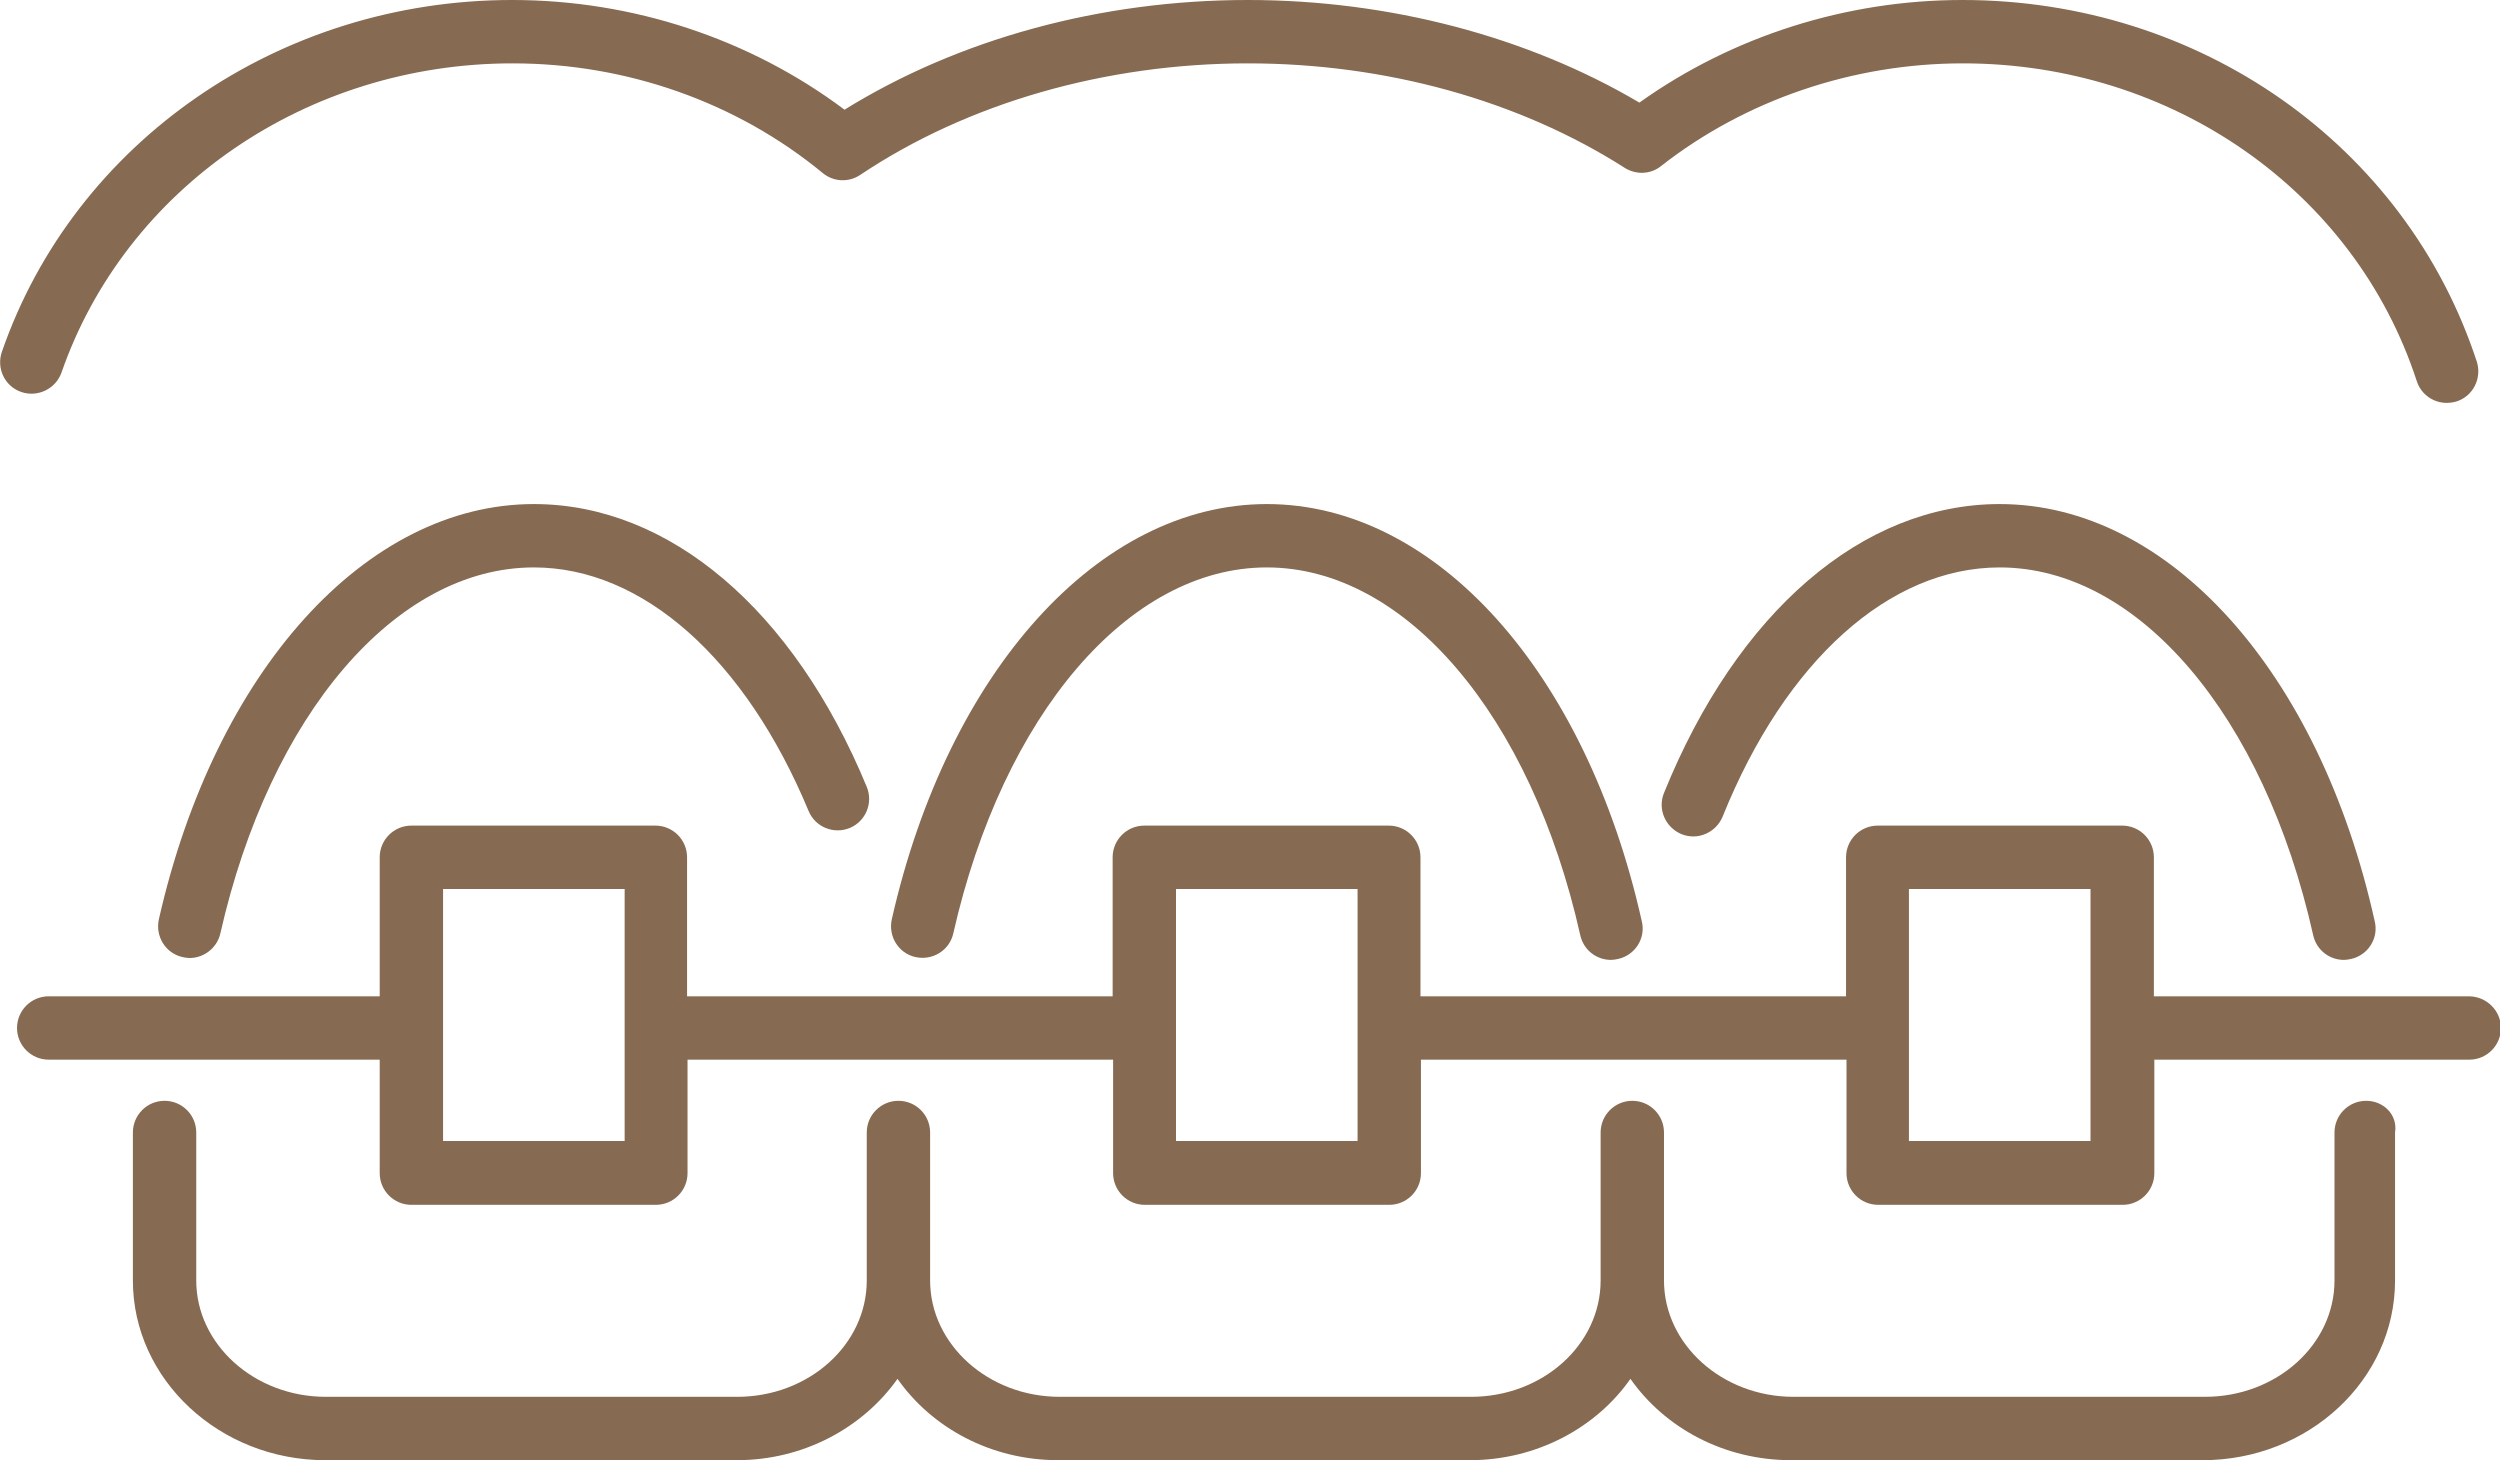 <?xml version="1.0" encoding="utf-8"?>
<!-- Generator: Adobe Illustrator 24.0.3, SVG Export Plug-In . SVG Version: 6.00 Build 0)  -->
<svg version="1.1" id="レイヤー_1" xmlns="http://www.w3.org/2000/svg" xmlns:xlink="http://www.w3.org/1999/xlink" x="0px"
	 y="0px" viewBox="0 0 528.7 308.8" style="enable-background:new 0 0 528.7 308.8;" xml:space="preserve">
<style type="text/css">
	.st0{clip-path:url(#SVGID_2_);fill:#866A51;}
</style>
<g>
	<defs>
		<rect id="SVGID_1_" width="528.7" height="308.8"/>
	</defs>
	<clipPath id="SVGID_2_">
		<use xlink:href="#SVGID_1_"  style="overflow:visible;"/>
	</clipPath>
	<path class="st0" d="M112.9,106.6c-35.5,0-67.4,35.3-79.3,87.8c-0.8,3.6,1.4,7.2,5,8c0.5,0.1,1,0.2,1.5,0.2c3,0,5.8-2.1,6.5-5.2
		c10.5-46.3,37.1-77.4,66.3-77.4c23,0,44.7,19.3,58.1,51.5c1.4,3.4,5.3,5,8.7,3.6c3.4-1.4,5-5.3,3.6-8.7
		C167.8,128.9,141.5,106.6,112.9,106.6"/>
	<path class="st0" d="M267.9,106.6c-35.5,0-67.4,35.3-79.3,87.8c-0.8,3.6,1.4,7.2,5,8c3.6,0.8,7.2-1.4,8-5
		c10.5-46.3,37.1-77.4,66.3-77.4c29.3,0,55.9,31.3,66.3,77.8c0.7,3.1,3.4,5.2,6.5,5.2c0.5,0,1-0.1,1.5-0.2c3.6-0.8,5.9-4.4,5-8
		C335.4,142,303.6,106.6,267.9,106.6"/>
	<path class="st0" d="M422.9,106.6c-29,0-55.5,22.8-71,61.1c-1.4,3.4,0.3,7.3,3.7,8.7c3.4,1.4,7.3-0.3,8.7-3.7
		c13.3-33,35.3-52.7,58.6-52.7c29.3,0,55.9,31.3,66.3,77.8c0.7,3.1,3.4,5.2,6.5,5.2c0.5,0,1-0.1,1.5-0.2c3.6-0.8,5.9-4.4,5-8
		C490.5,142,458.6,106.6,422.9,106.6"/>
	<path class="st0" d="M500.4,232.8c-3.7,0-6.7,3-6.7,6.7v31.3c0,13.6-12.3,24.6-27.4,24.6h-87c-15.1,0-27.4-11.1-27.4-24.6v-31.3
		c0-3.7-3-6.7-6.7-6.7c-3.7,0-6.7,3-6.7,6.7v31.3c0,13.6-12.3,24.6-27.4,24.6h-87c-15.1,0-27.4-11.1-27.4-24.6v-31.3
		c0-3.7-3-6.7-6.7-6.7c-3.7,0-6.7,3-6.7,6.7v31.3c0,13.6-12.3,24.6-27.4,24.6h-87c-15.1,0-27.4-11.1-27.4-24.6v-31.3
		c0-3.7-3-6.7-6.7-6.7c-3.7,0-6.7,3-6.7,6.7v31.3c0,20.9,18.3,38,40.7,38h87c14.2,0,26.7-6.9,34-17.2c7.3,10.4,19.8,17.2,34,17.2h87
		c14.2,0,26.8-6.9,34-17.2c7.3,10.4,19.8,17.2,34,17.2h87c22.4,0,40.7-17,40.7-38v-31.3C507.1,235.8,504.1,232.8,500.4,232.8"/>
	<path class="st0" d="M522.1,210.7h-66.6v-29.4c0-3.7-3-6.7-6.7-6.7h-51.7c-3.7,0-6.7,3-6.7,6.7v29.4h-90v-29.4c0-3.7-3-6.7-6.7-6.7
		H242c-3.7,0-6.7,3-6.7,6.7v29.4h-90v-29.4c0-3.7-3-6.7-6.7-6.7H87c-3.7,0-6.7,3-6.7,6.7v29.4h-70c-3.7,0-6.7,3-6.7,6.7
		s3,6.7,6.7,6.7h70v24c0,3.7,3,6.7,6.7,6.7h51.7c3.7,0,6.7-3,6.7-6.7v-24h90v24c0,3.7,3,6.7,6.7,6.7h51.7c3.7,0,6.7-3,6.7-6.7v-24
		h90v24c0,3.7,3,6.7,6.7,6.7h51.7c3.7,0,6.7-3,6.7-6.7v-24h66.6c3.7,0,6.7-3,6.7-6.7S525.8,210.7,522.1,210.7 M132.1,241.3H93.7V188
		h38.4V241.3z M287.1,241.3h-38.4V188h38.4V241.3z M442.1,241.3h-38.4V188h38.4V241.3z"/>
	<path class="st0" d="M13,78.8c13.6-39.1,51.9-65.4,95.4-65.4c24.1,0,47.4,8.2,65.6,23.2c2.3,1.9,5.5,2,7.9,0.4
		c22.7-15.2,51.9-23.6,82-23.6c29.1,0,57.3,7.8,79.7,22.1c2.4,1.5,5.5,1.4,7.7-0.4c17.9-14,40.6-21.7,63.8-21.7
		c44.3,0,82.9,27,96,67.2c0.9,2.8,3.5,4.6,6.3,4.6c0.7,0,1.4-0.1,2.1-0.3c3.5-1.1,5.4-4.9,4.3-8.4C508.8,30.7,465.2,0,415,0
		c-24.6,0-48.7,7.7-68.3,21.7C323,7.7,293.7,0,263.9,0c-31,0-61.1,8.2-85.3,23.2C158.6,8.2,133.8,0,108.3,0
		C59.2,0,15.8,29.9,0.4,74.4c-1.2,3.5,0.6,7.3,4.1,8.5C8,84.1,11.8,82.2,13,78.8"/>
</g>
</svg>
